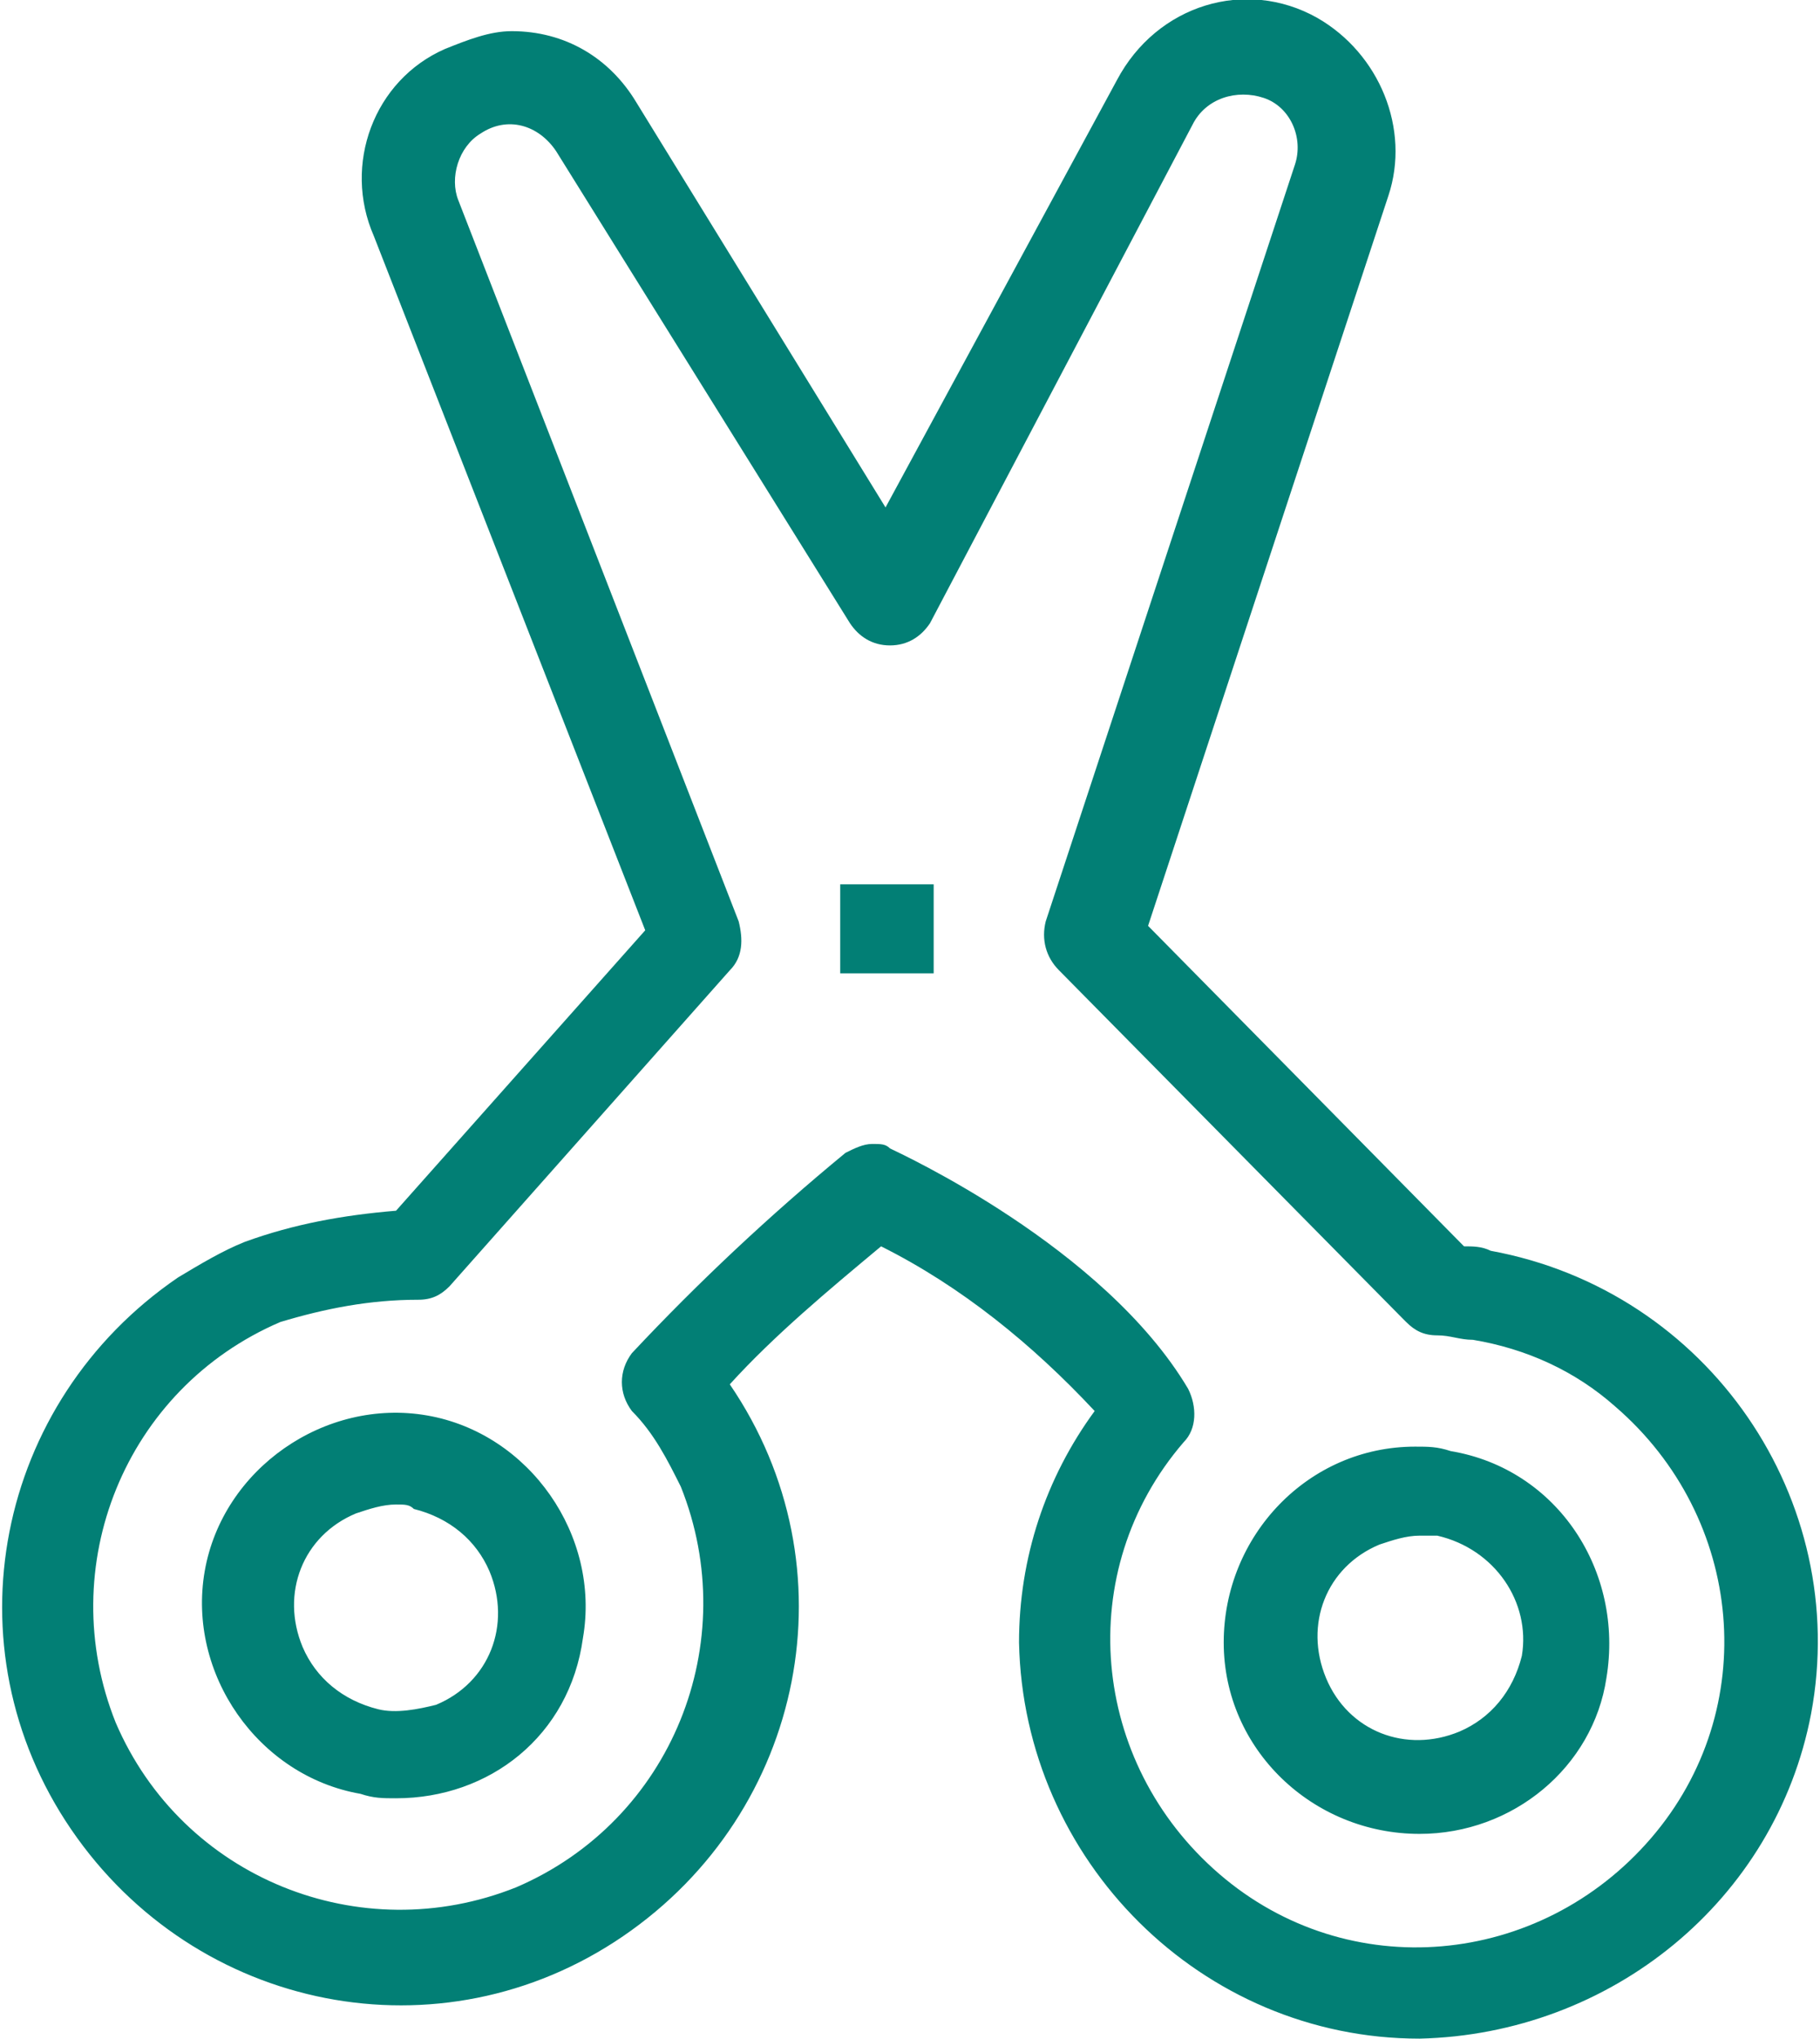 <?xml version="1.0" encoding="utf-8"?>
<!-- Generator: Adobe Illustrator 27.0.0, SVG Export Plug-In . SVG Version: 6.00 Build 0)  -->
<svg version="1.1" id="レイヤー_1" xmlns="http://www.w3.org/2000/svg" xmlns:xlink="http://www.w3.org/1999/xlink" x="0px"
	 y="0px" viewBox="0 0 40.9 45.8" style="enable-background:new 0 0 40.9 45.8;" xml:space="preserve">
<style type="text/css">
	.st0{fill:#027F75;}
</style>
<g transform="translate(-144.744 -551.155)">
	<g transform="translate(144.744 551.155)">
		<path class="st0" d="M31.9,45.8L31.9,45.8c-4.9,0-8.9-4-9-8.9c0-1.9,0.6-3.7,1.7-5.2c-1.4-1.5-3-2.8-4.8-3.7c-1.2,1-2.4,2-3.4,3.1
			c2.8,4.1,1.7,9.6-2.4,12.4s-9.6,1.7-12.4-2.4S-0.1,31.5,4,28.7c0.5-0.3,1-0.6,1.5-0.8c1.1-0.4,2.2-0.6,3.4-0.7l5.6-6.3L8.4,5.3
			c-0.7-1.6,0-3.5,1.6-4.2c0.5-0.2,1-0.4,1.5-0.4c1.2,0,2.2,0.6,2.8,1.6l5.6,9.1l5.2-9.6C26,0.1,28-0.5,29.6,0.4
			c1.4,0.8,2.1,2.5,1.6,4l-5.4,16.4l7.1,7.2c0.2,0,0.4,0,0.6,0.1c4.9,0.9,8.1,5.6,7.2,10.4C39.9,42.7,36.2,45.7,31.9,45.8L31.9,45.8
			z M19.6,25.7c0.2,0,0.3,0,0.4,0.1c0.2,0.1,4.8,2.2,6.7,5.4c0.2,0.4,0.2,0.9-0.1,1.2c-2.5,2.9-2.1,7.2,0.8,9.7s7.2,2.1,9.7-0.8
			c2.5-2.9,2.1-7.2-0.8-9.7c-0.9-0.8-2-1.3-3.2-1.5c-0.3,0-0.5-0.1-0.8-0.1s-0.5-0.1-0.7-0.3l-0.1-0.1l-7.7-7.8
			c-0.3-0.3-0.4-0.7-0.3-1.1l5.6-17c0.2-0.6-0.1-1.3-0.7-1.5s-1.3,0-1.6,0.6L20.9,14c-0.2,0.3-0.5,0.5-0.9,0.5s-0.7-0.2-0.9-0.5
			L12.5,3.4c-0.4-0.6-1.1-0.8-1.7-0.4c-0.5,0.3-0.7,1-0.5,1.5l6.3,16.2c0.1,0.4,0.1,0.8-0.2,1.1l-6.3,7.1c-0.2,0.2-0.4,0.3-0.7,0.3
			c-1.1,0-2.1,0.2-3.1,0.5c-3.5,1.5-5.1,5.5-3.7,9c1.5,3.5,5.5,5.1,9,3.7c3.5-1.5,5.1-5.5,3.7-9c-0.3-0.6-0.6-1.2-1.1-1.7
			c-0.3-0.4-0.3-0.9,0-1.3c1.5-1.6,3.1-3.1,4.8-4.5C19.2,25.8,19.4,25.7,19.6,25.7z M31.9,41.2c-2.4,0-4.4-1.9-4.4-4.3
			c0-2.4,1.9-4.4,4.3-4.4c0.3,0,0.5,0,0.8,0.1c2.4,0.4,3.9,2.7,3.5,5.1C35.8,39.7,34,41.2,31.9,41.2z M31.9,34.5
			c-0.3,0-0.6,0.1-0.9,0.2c-1.2,0.5-1.7,1.8-1.2,3s1.8,1.7,3,1.2c0.7-0.3,1.2-0.9,1.4-1.7c0.2-1.2-0.6-2.4-1.9-2.7
			C32.2,34.5,32,34.5,31.9,34.5z M8.9,40.4c-0.3,0-0.5,0-0.8-0.1c-2.3-0.4-3.9-2.7-3.5-5s2.7-3.9,5-3.5c2.3,0.4,3.9,2.7,3.5,5
			C12.8,39,11,40.4,8.9,40.4z M8.9,33.8c-0.3,0-0.6,0.1-0.9,0.2c-1.2,0.5-1.7,1.8-1.2,3c0.3,0.7,0.9,1.2,1.7,1.4
			c0.4,0.1,0.9,0,1.3-0.1c1.2-0.5,1.7-1.8,1.2-3c-0.3-0.7-0.9-1.2-1.7-1.4C9.2,33.8,9.1,33.8,8.9,33.8L8.9,33.8z"/>
	</g>
	<g transform="translate(163.626 571.022)">
		<rect x="0" y="0" class="st0" width="2.1" height="2"/>
	</g>
</g>
</svg>
